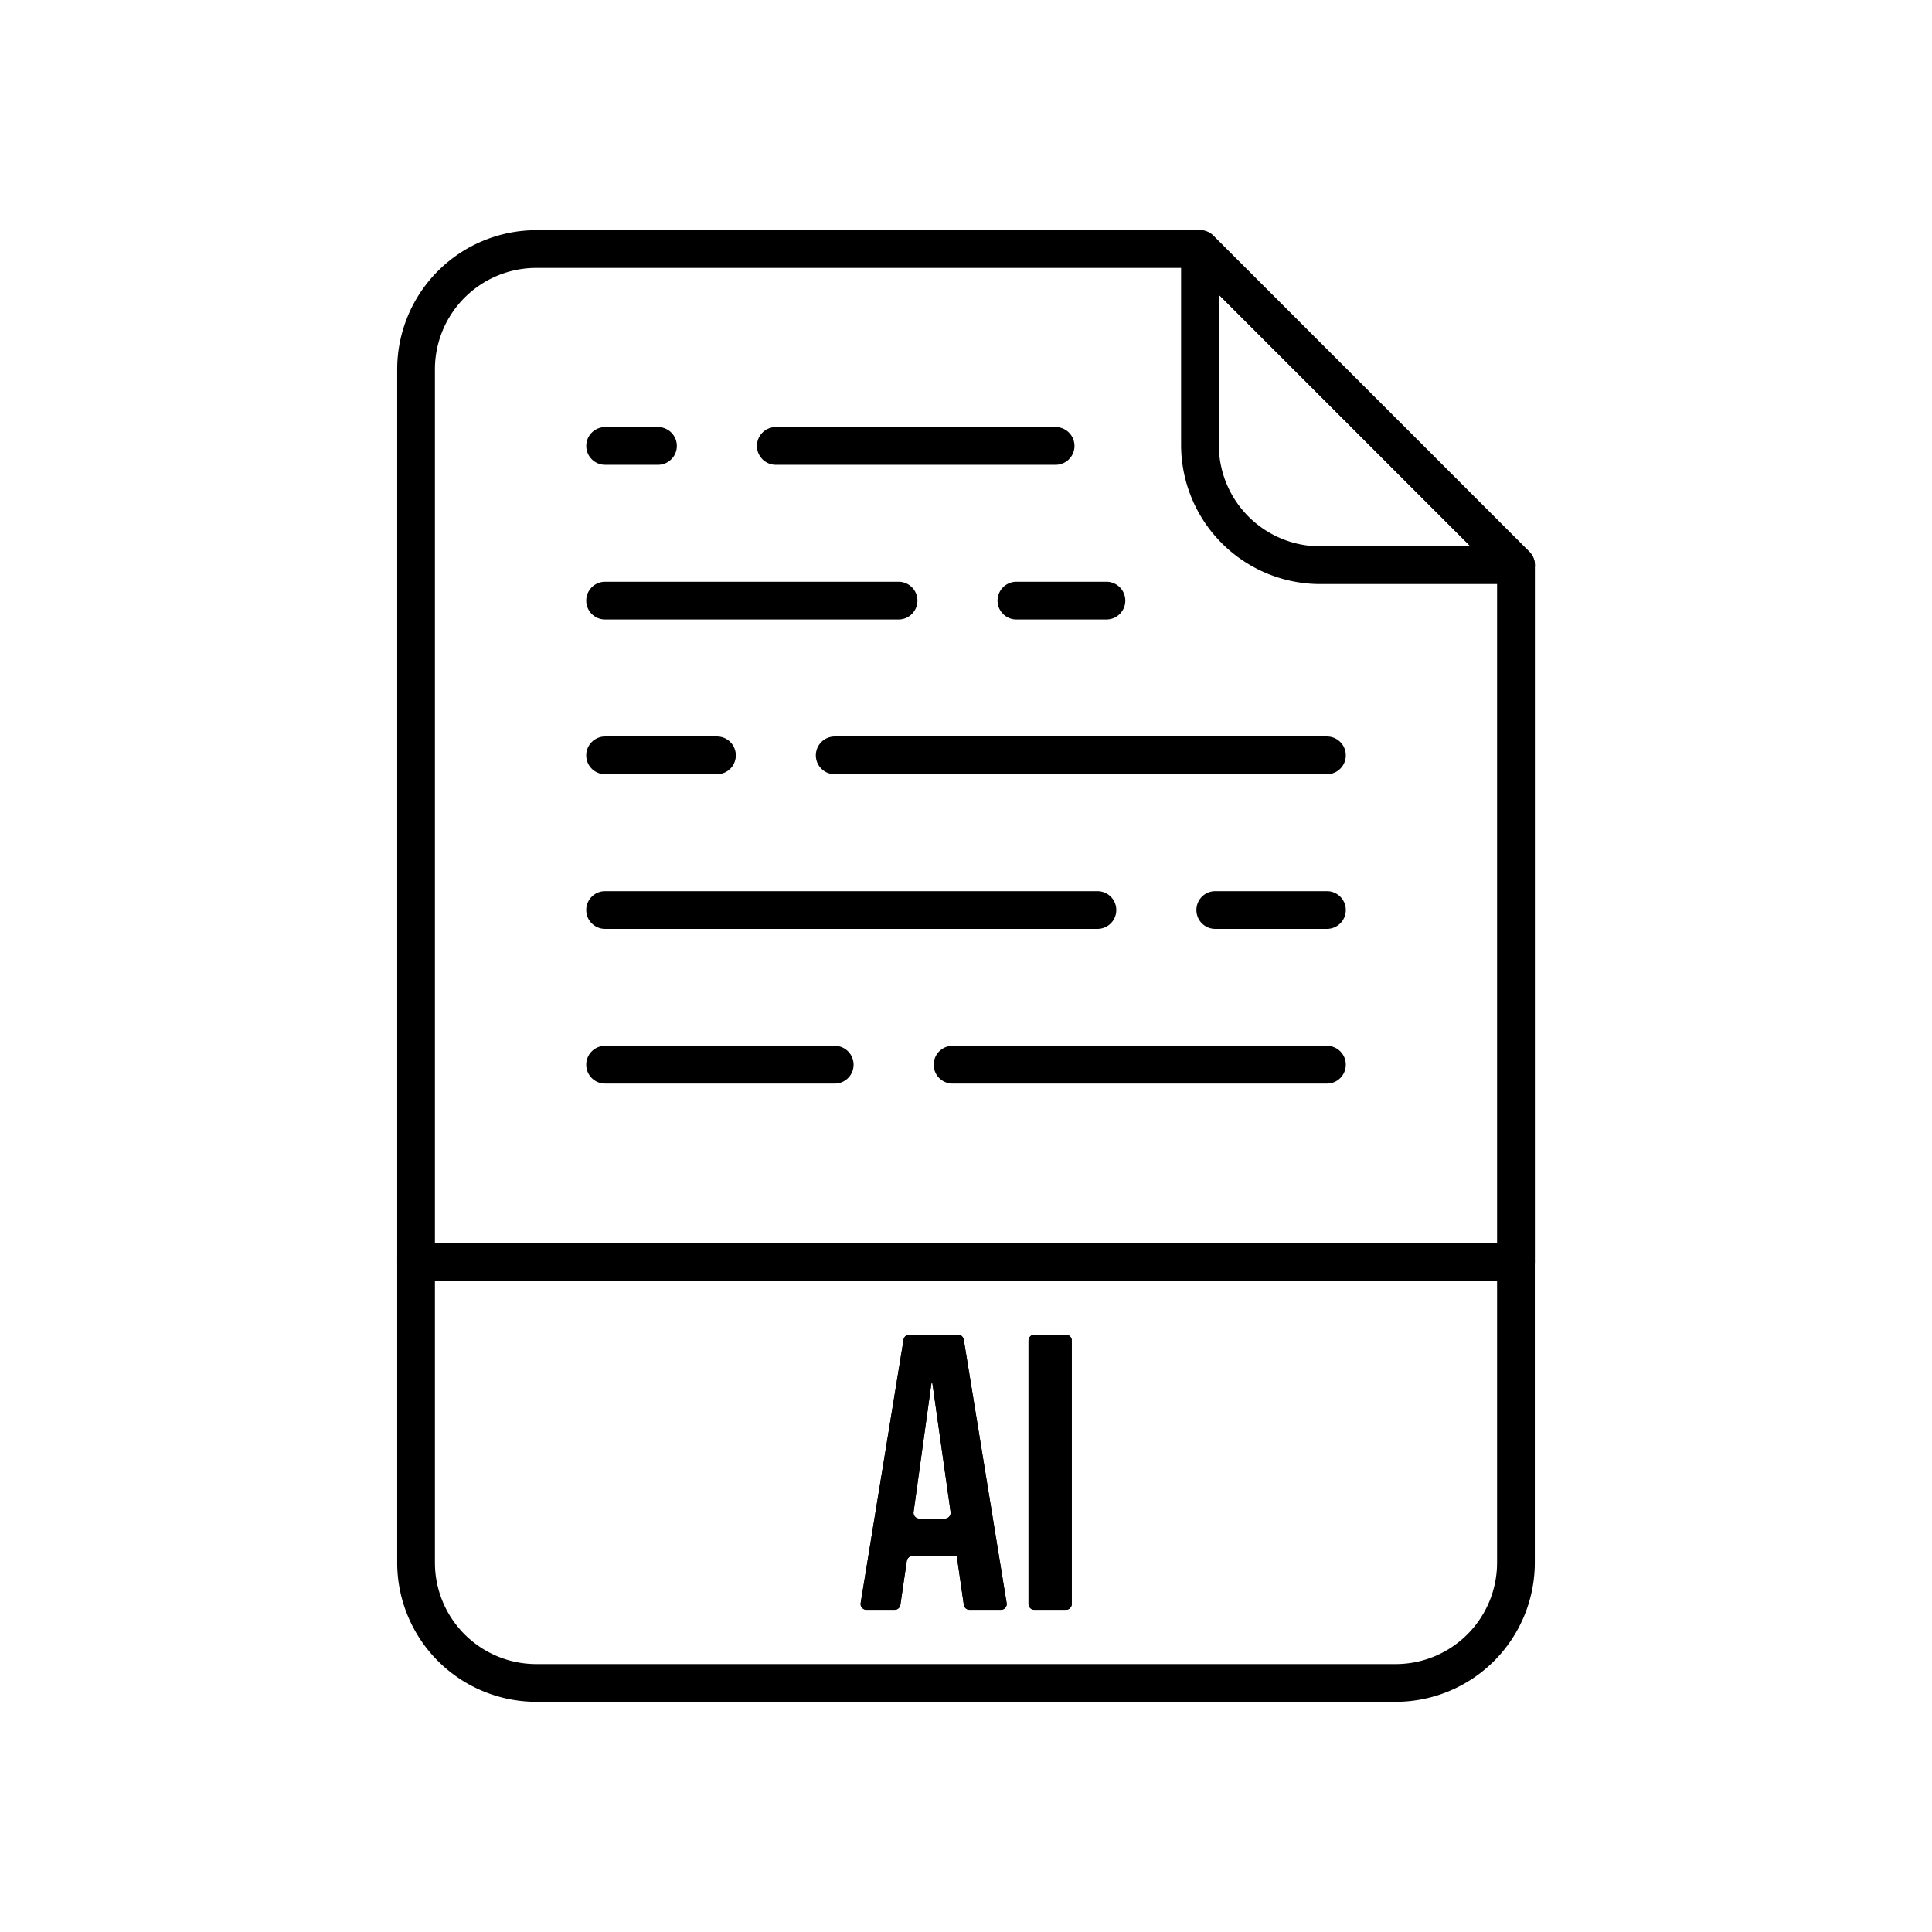 <?xml version="1.0"?>
<svg xmlns="http://www.w3.org/2000/svg" id="Layer_5" data-name="Layer 5" viewBox="0 0 512 512"><path d="M369.89,451H142.11a36.9,36.9,0,0,1-36.85-36.86V334.34a5,5,0,0,1,5-5H401.74a5,5,0,0,1,5,5v79.79A36.9,36.9,0,0,1,369.89,451ZM115.26,339.34v74.79A26.88,26.88,0,0,0,142.11,441H369.89a26.88,26.88,0,0,0,26.85-26.86V339.34Z"/><path d="M401.74,339.34H110.26a5,5,0,0,1-5-5V97.87A36.9,36.9,0,0,1,142.11,61H318a5,5,0,0,1,3.54,1.46l83.76,83.77a5,5,0,0,1,1.46,3.54V334.34A5,5,0,0,1,401.74,339.34Zm-286.48-10H396.74V151.85L315.91,71H142.11a26.88,26.88,0,0,0-26.85,26.86Z"/><path d="M401.74,154.78H349.83A36.9,36.9,0,0,1,313,117.92V66a5,5,0,0,1,8.54-3.53l83.76,83.76a5,5,0,0,1-3.53,8.54ZM323,78.08v39.84a26.89,26.89,0,0,0,26.86,26.86h39.84Z"/><path d="M351.65,287.16H252.44a5,5,0,0,1,0-10h99.21a5,5,0,0,1,0,10Z"/><path d="M221.21,287.16H160.36a5,5,0,0,1,0-10h60.85a5,5,0,0,1,0,10Z"/><path d="M351.65,246.17H322.06a5,5,0,0,1,0-10h29.59a5,5,0,0,1,0,10Z"/><path d="M290.83,246.17H160.36a5,5,0,0,1,0-10H290.83a5,5,0,0,1,0,10Z"/><path d="M351.65,205.18H221.21a5,5,0,1,1,0-10H351.65a5,5,0,0,1,0,10Z"/><path d="M190,205.18H160.36a5,5,0,0,1,0-10H190a5,5,0,0,1,0,10Z"/><path d="M238.13,164.17H160.36a5,5,0,0,1,0-10h77.77a5,5,0,0,1,0,10Z"/><path d="M293.22,164.17H269.36a5,5,0,0,1,0-10h23.86a5,5,0,0,1,0,10Z"/><path d="M174.37,123.18h-14a5,5,0,0,1,0-10h14a5,5,0,0,1,0,10Z"/><path d="M279.75,123.18H205.6a5,5,0,1,1,0-10h74.15a5,5,0,0,1,0,10Z"/><path d="M241,353.72h12.88a1.56,1.56,0,0,1,1.53,1.3l11.36,69.79a1.54,1.54,0,0,1-1.53,1.8h-8.29a1.54,1.54,0,0,1-1.53-1.33l-1.89-13.14v.21H241.84a1.54,1.54,0,0,0-1.53,1.32l-1.7,11.62a1.54,1.54,0,0,1-1.53,1.32h-7.46a1.55,1.55,0,0,1-1.53-1.8L239.46,355A1.55,1.55,0,0,1,241,353.72Zm9.39,48.73a1.54,1.54,0,0,0,1.53-1.76l-4.85-34.27h-.21l-4.75,34.27a1.54,1.54,0,0,0,1.53,1.76Z"/><path d="M274.12,353.72h8.36a1.55,1.55,0,0,1,1.55,1.55v69.79a1.55,1.55,0,0,1-1.55,1.55h-8.36a1.55,1.55,0,0,1-1.55-1.55V355.27A1.55,1.55,0,0,1,274.12,353.72Z"/><path d="M241,353.72h12.88a1.56,1.56,0,0,1,1.53,1.3l11.36,69.79a1.54,1.54,0,0,1-1.53,1.8h-8.29a1.54,1.54,0,0,1-1.53-1.33l-1.89-13.14v.21H241.84a1.54,1.54,0,0,0-1.53,1.32l-1.7,11.62a1.54,1.54,0,0,1-1.53,1.32h-7.46a1.55,1.55,0,0,1-1.53-1.8L239.46,355A1.55,1.55,0,0,1,241,353.72Zm9.39,48.73a1.54,1.54,0,0,0,1.53-1.76l-4.85-34.27h-.21l-4.75,34.27a1.54,1.54,0,0,0,1.53,1.76Z"/><path d="M274.12,353.72h8.36a1.55,1.55,0,0,1,1.55,1.55v69.79a1.55,1.55,0,0,1-1.55,1.55h-8.36a1.55,1.55,0,0,1-1.55-1.55V355.27A1.55,1.55,0,0,1,274.12,353.72Z"/></svg>
